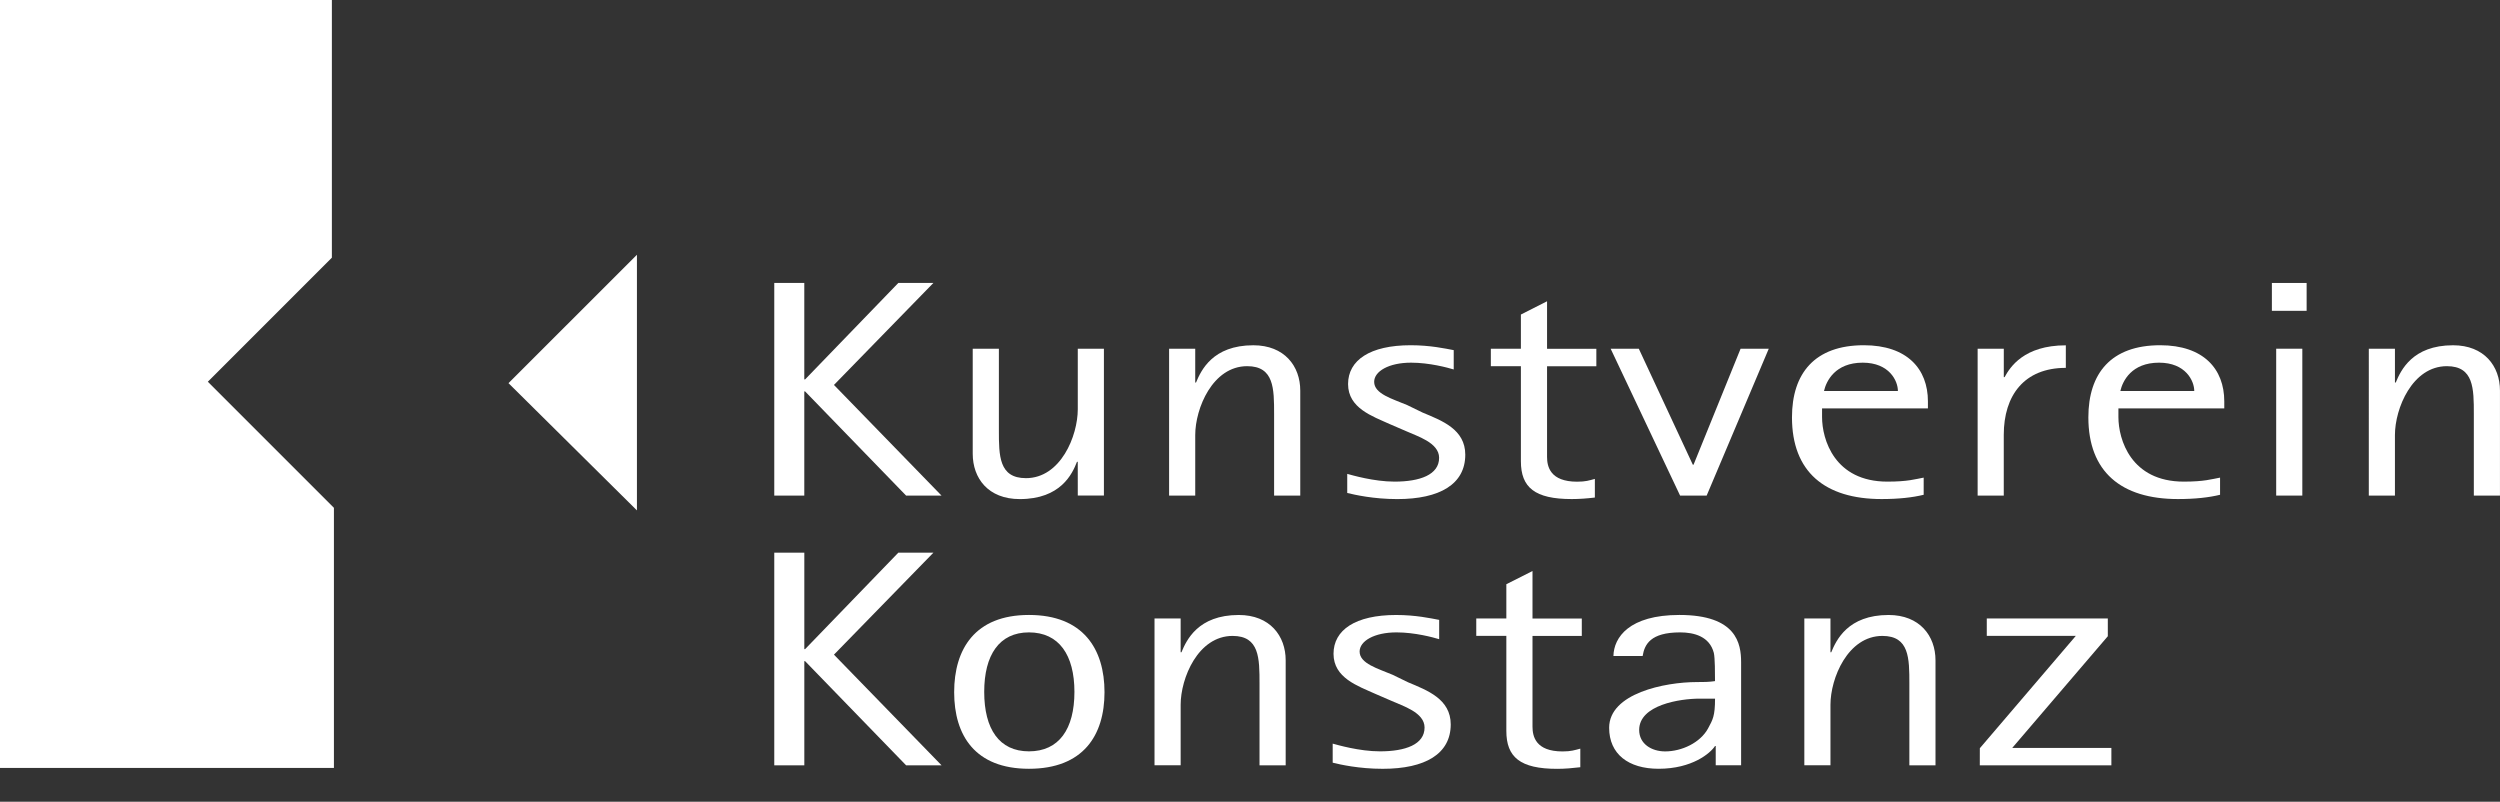 <?xml version="1.0" encoding="utf-8"?>
<!-- Generator: Adobe Illustrator 16.0.0, SVG Export Plug-In . SVG Version: 6.00 Build 0)  -->
<!DOCTYPE svg PUBLIC "-//W3C//DTD SVG 1.0//EN" "http://www.w3.org/TR/2001/REC-SVG-20010904/DTD/svg10.dtd">
<svg version="1.0" id="Ebene_1" xmlns="http://www.w3.org/2000/svg" xmlns:xlink="http://www.w3.org/1999/xlink" x="0px" y="0px"
	 width="84.189px" height="27px" viewBox="-32 0 84.189 27" enable-background="new -32 0 84.189 27" xml:space="preserve">
<rect x="-32" y="0" width="84.189" height="27" fill="#333333" stroke="none"/>
<polygon fill="#FFFFFF" points="-5.926,9.528 -4.915,9.528 -4.915,12.777 -4.888,12.777 -1.748,9.528 -0.567,9.528 -3.916,12.963 
	-0.294,16.689 -1.487,16.689 -4.888,13.181 -4.915,13.181 -4.915,16.689 -5.926,16.689 "/>
<g>
	<path fill="#FFFFFF" d="M4.294,15.551H4.268c-0.157,0.406-0.547,1.256-1.927,1.256c-1.066,0-1.584-0.704-1.584-1.527v-3.536h0.881
		v2.745c0,0.854,0,1.613,0.911,1.613c1.172,0,1.746-1.425,1.746-2.32v-2.038h0.88v4.944h-0.88L4.294,15.551z"/>
	<path fill="#FFFFFF" d="M7.37,11.744h0.88v1.139h0.026c0.169-0.406,0.558-1.256,1.931-1.256c1.049,0,1.58,0.704,1.58,1.526v3.536
		h-0.881v-2.746c0-0.853,0-1.612-0.906-1.612c-1.166,0-1.75,1.424-1.75,2.319v2.039H7.37V11.744z"/>
	<path fill="#FFFFFF" d="M15.906,13.893c0.648,0.271,1.438,0.562,1.438,1.419c0,0.99-0.854,1.495-2.291,1.495
		c-0.803,0-1.438-0.146-1.684-0.206v-0.643c0.156,0.042,0.895,0.261,1.592,0.261c0.854,0,1.502-0.229,1.502-0.803
		c0-0.512-0.75-0.73-1.112-0.897l-0.556-0.24c-0.57-0.26-1.398-0.532-1.398-1.345c0-0.803,0.736-1.308,2.109-1.308
		c0.66,0,1.164,0.112,1.449,0.165v0.651c-0.207-0.062-0.816-0.229-1.437-0.229c-0.75,0-1.242,0.292-1.242,0.646
		c0,0.407,0.622,0.574,1.112,0.782L15.906,13.893z"/>
	<path fill="#FFFFFF" d="M21.707,16.755c-0.26,0.031-0.52,0.051-0.779,0.051c-1.244,0-1.711-0.391-1.711-1.273v-3.202h-1.012v-0.587
		h1.012v-1.152l0.881-0.447v1.6h1.66v0.588h-1.66v3.055c0,0.322,0.104,0.833,1.013,0.833c0.286,0,0.403-0.041,0.597-0.094V16.755z"
		/>
</g>
<polygon fill="#FFFFFF" points="22.24,11.744 23.188,11.744 25.007,15.65 25.031,15.65 26.615,11.744 27.564,11.744 25.473,16.689 
	24.578,16.689 "/>
<g>
	<path fill="#FFFFFF" d="M29.424,13.167c0.078-0.339,0.378-0.954,1.304-0.954c0.897,0,1.185,0.615,1.185,0.954H29.424z
		 M32.781,16.084c-0.285,0.052-0.531,0.135-1.222,0.135c-1.784,0-2.2-1.424-2.2-2.174v-0.291h3.565v-0.238
		c0-1.092-0.7-1.89-2.158-1.89c-1.653,0-2.42,0.945-2.42,2.429c0,1.831,1.103,2.751,3.019,2.751c0.572,0,1.041-0.052,1.416-0.144
		V16.084z"/>
	<path fill="#FFFFFF" d="M34.599,11.744h0.88V12.7h0.027c0.182-0.333,0.648-1.071,2.062-1.071v0.759c-1.401,0-2.09,0.926-2.09,2.256
		v2.046h-0.88V11.744z"/>
	<path fill="#FFFFFF" d="M39.404,13.167c0.078-0.339,0.378-0.954,1.304-0.954c0.897,0,1.185,0.615,1.185,0.954H39.404z
		 M42.762,16.084c-0.285,0.052-0.531,0.135-1.222,0.135c-1.784,0-2.201-1.424-2.201-2.174v-0.291h3.565v-0.238
		c0-1.092-0.7-1.89-2.158-1.89c-1.654,0-2.419,0.945-2.419,2.429c0,1.831,1.103,2.751,3.017,2.751c0.574,0,1.041-0.052,1.418-0.144
		V16.084z"/>
</g>
<path fill="#FFFFFF" d="M44.652,11.743h0.88v4.946h-0.88V11.743z M44.507,9.529h1.17v0.938h-1.17V9.529z"/>
<g>
	<path fill="#FFFFFF" d="M47.771,11.744h0.88v1.139h0.027c0.168-0.406,0.558-1.256,1.931-1.256c1.049,0,1.579,0.704,1.579,1.526
		v3.536h-0.88v-2.746c0-0.853,0-1.612-0.907-1.612c-1.165,0-1.75,1.424-1.75,2.319v2.039h-0.88V11.744z"/>
</g>
<polygon fill="#FFFFFF" points="-1.748,18.611 -4.888,21.86 -4.914,21.86 -4.914,18.611 -5.926,18.611 -5.926,25.772 -4.914,25.772 
	-4.914,22.265 -4.888,22.265 -1.487,25.772 -0.293,25.772 -3.916,22.046 -0.566,18.611 "/>
<g>
	<path fill="#FFFFFF" d="M1.144,23.299c0-1.241,0.506-2.003,1.506-2.003c1.013,0,1.532,0.762,1.532,2.003
		c0,1.252-0.519,2.003-1.532,2.003C1.65,25.302,1.144,24.551,1.144,23.299 M2.65,25.889c1.831,0,2.545-1.129,2.545-2.579
		c0-1.451-0.714-2.601-2.545-2.601c-1.818,0-2.518,1.149-2.518,2.601C0.132,24.76,0.832,25.889,2.65,25.889"/>
	<path fill="#FFFFFF" d="M6.879,20.828h0.88v1.138h0.027c0.168-0.406,0.556-1.256,1.93-1.256c1.05,0,1.58,0.705,1.58,1.526v3.536
		h-0.881v-2.746c0-0.853,0-1.611-0.906-1.611c-1.167,0-1.75,1.424-1.75,2.318v2.039h-0.88V20.828z"/>
	<path fill="#FFFFFF" d="M15.416,22.976c0.646,0.271,1.438,0.563,1.438,1.419c0,0.99-0.855,1.495-2.291,1.495
		c-0.803,0-1.438-0.145-1.684-0.206v-0.642c0.156,0.042,0.895,0.26,1.592,0.26c0.854,0,1.502-0.229,1.502-0.803
		c0-0.512-0.75-0.73-1.113-0.897l-0.557-0.241c-0.57-0.259-1.396-0.53-1.396-1.344c0-0.803,0.736-1.307,2.109-1.307
		c0.66,0,1.164,0.112,1.449,0.165v0.65c-0.207-0.062-0.816-0.229-1.437-0.229c-0.751,0-1.242,0.292-1.242,0.646
		c0,0.406,0.621,0.573,1.112,0.782L15.416,22.976z"/>
	<path fill="#FFFFFF" d="M21.217,25.837c-0.26,0.031-0.52,0.054-0.779,0.054c-1.246,0-1.711-0.393-1.711-1.276v-3.201h-1.013v-0.586
		h1.013v-1.154l0.881-0.444v1.599h1.66v0.586h-1.66v3.055c0,0.324,0.103,0.835,1.012,0.835c0.287,0,0.402-0.043,0.598-0.094V25.837z
		"/>
	<path fill="#FFFFFF" d="M25.755,23.527c0,0.596-0.079,0.71-0.235,1.003c-0.261,0.481-0.885,0.774-1.445,0.774
		c-0.457,0-0.875-0.252-0.875-0.723c0-0.846,1.383-1.054,2.033-1.054L25.755,23.527L25.755,23.527z M25.779,25.771h0.854v-3.47
		c0-0.629-0.153-1.592-2.079-1.592c-1.689,0-2.208,0.755-2.221,1.382h0.984c0.064-0.387,0.26-0.795,1.264-0.795
		c0.469,0,0.99,0.137,1.133,0.69c0.04,0.167,0.04,0.711,0.04,0.951c-0.21,0.032-0.392,0.032-0.612,0.032
		c-1.08,0-2.953,0.382-2.953,1.539c0,0.886,0.648,1.381,1.664,1.381c1.133,0,1.746-0.525,1.901-0.766h0.024V25.771z"/>
	<path fill="#FFFFFF" d="M28.762,20.828h0.88v1.138h0.026c0.168-0.406,0.558-1.256,1.931-1.256c1.049,0,1.58,0.705,1.58,1.526v3.536
		h-0.88v-2.746c0-0.853,0-1.611-0.907-1.611c-1.166,0-1.75,1.424-1.75,2.318v2.039h-0.88V20.828z"/>
</g>
<polygon fill="#FFFFFF" points="34.906,20.828 34.906,21.414 37.904,21.414 34.672,25.197 34.671,25.773 39.102,25.773 
	39.102,25.186 35.764,25.186 38.982,21.425 38.982,20.828 "/>
<polygon fill="#FFFFFF" points="-32,-0.191 -32,25.86 -20.755,25.86 -20.755,17.101 -25.001,12.855 -20.824,8.677 -20.824,-0.191 
	"/>
<polygon fill="#FFFFFF" points="-10.551,17.188 -10.551,8.579 -14.876,12.903 "/>
</svg>

